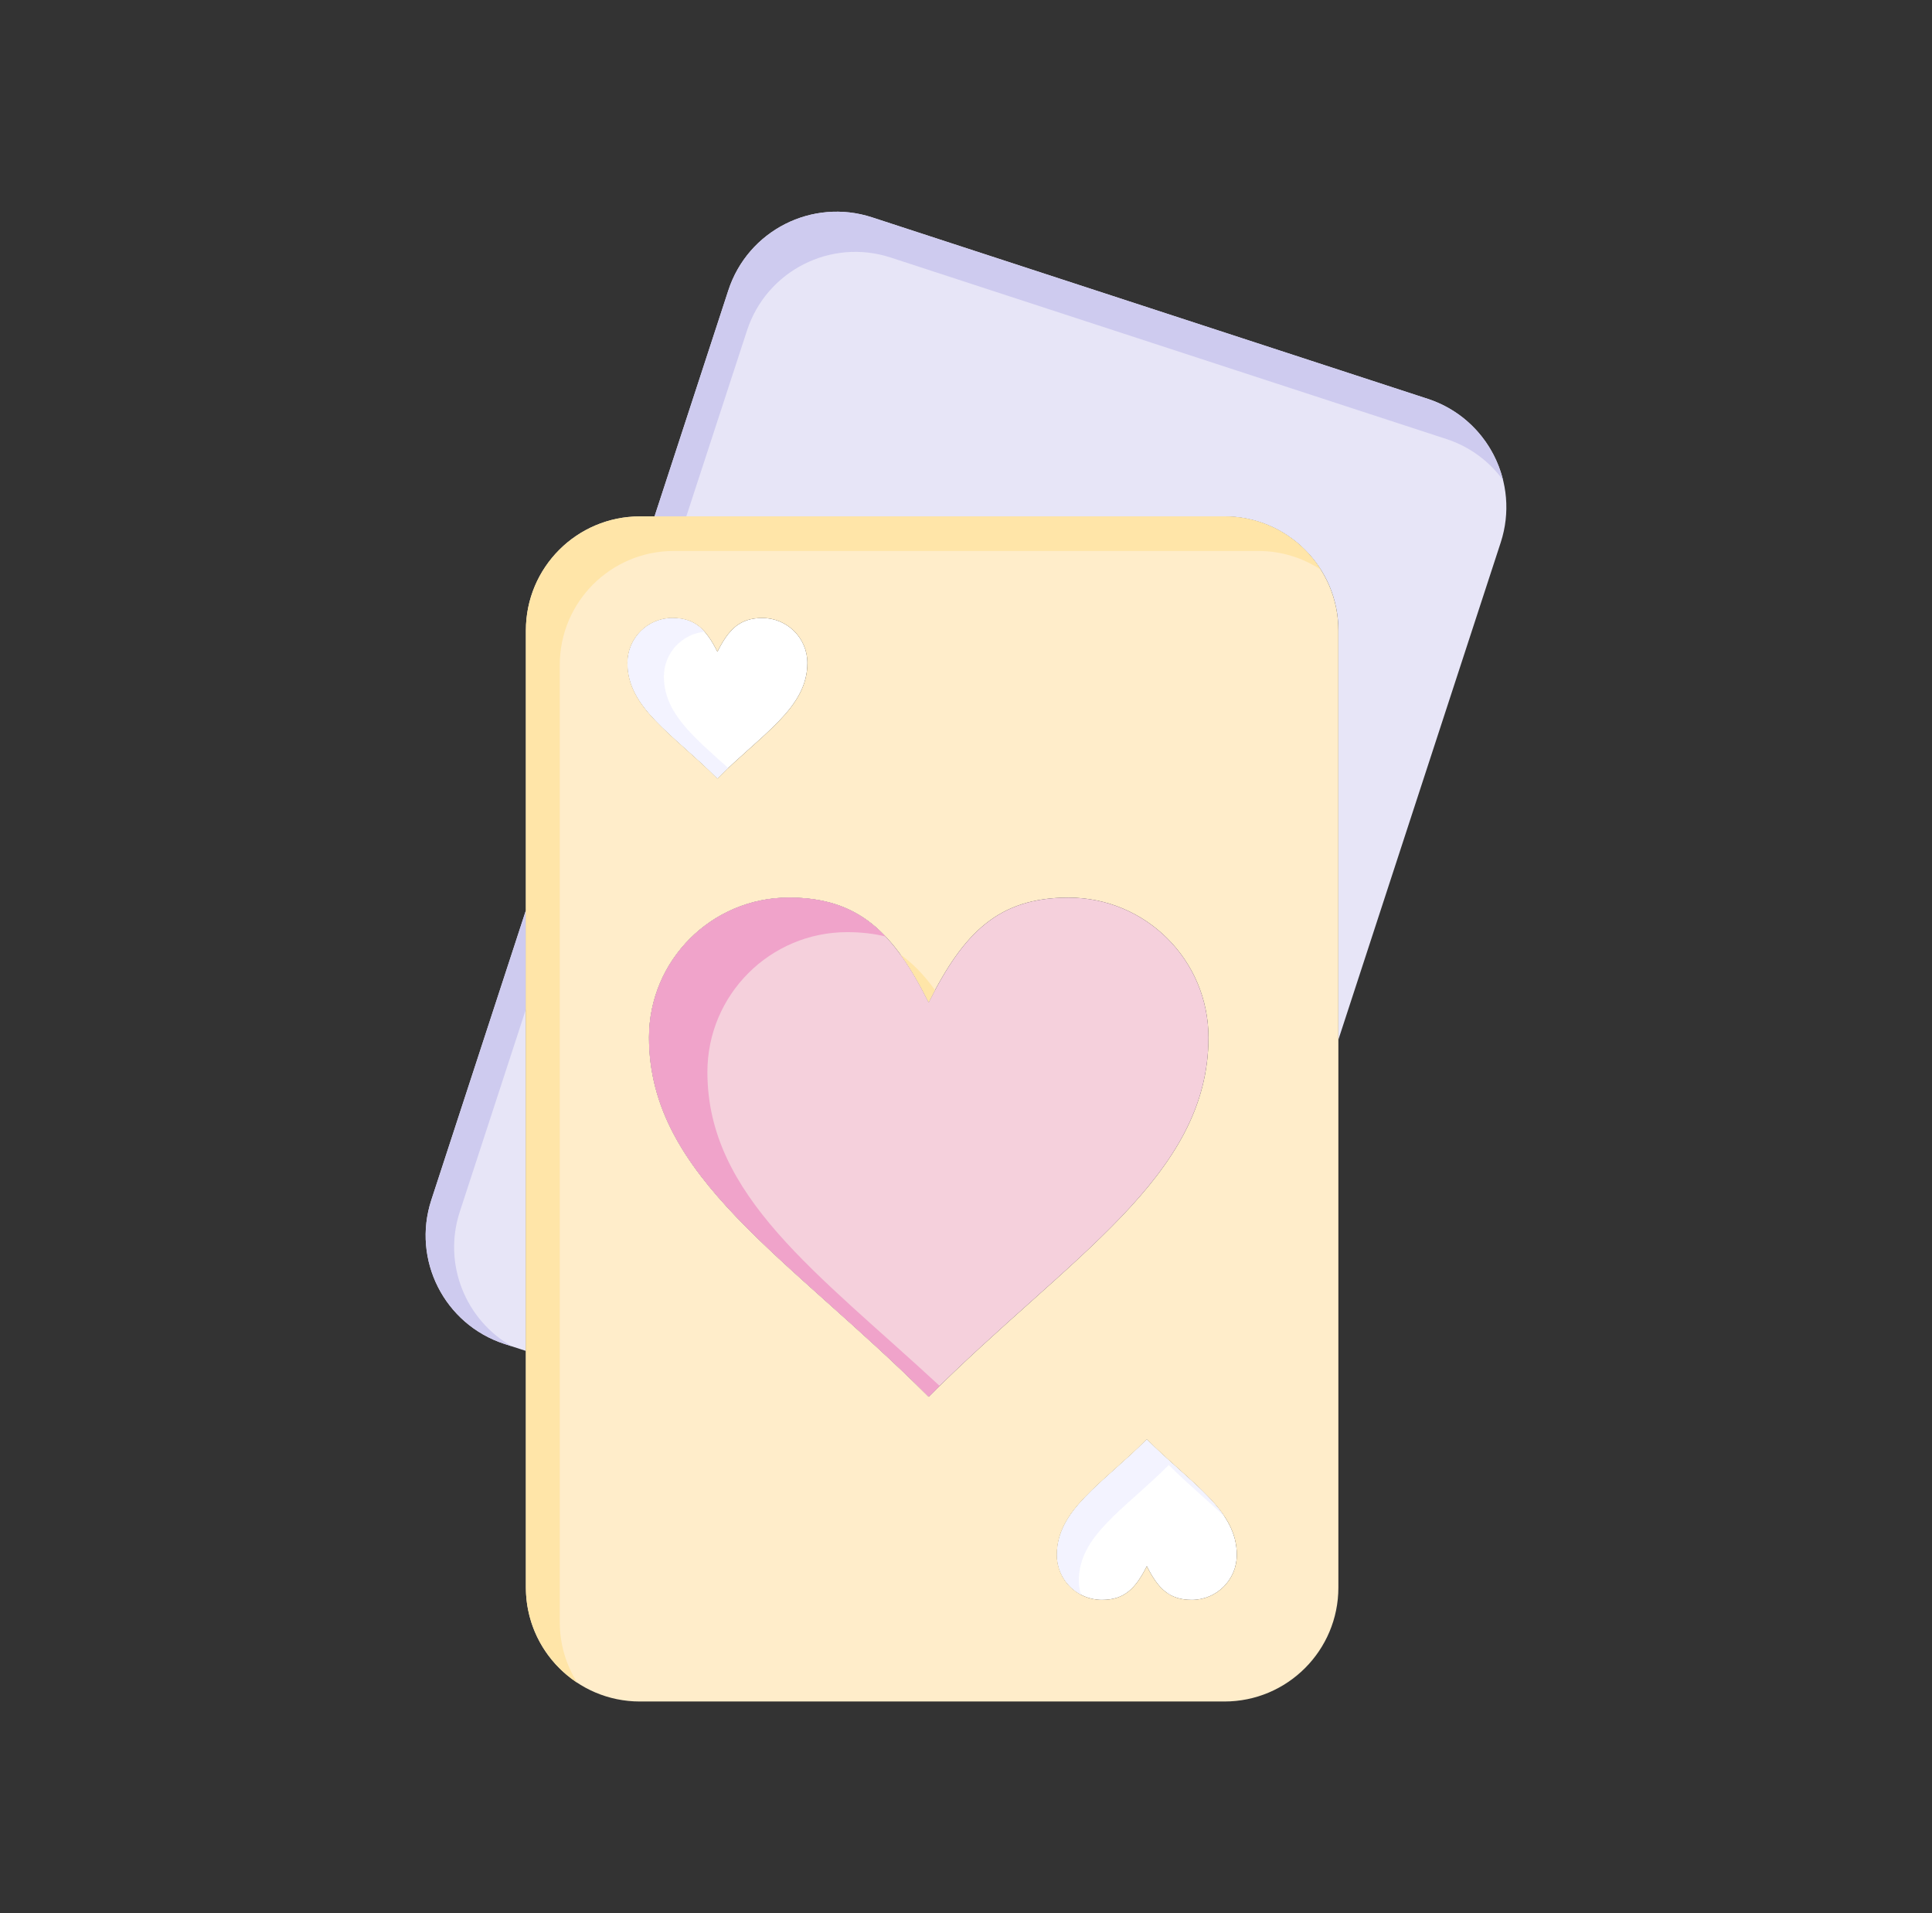 <svg width="101" height="100" viewBox="0 0 101 100" fill="none" xmlns="http://www.w3.org/2000/svg">
<rect x="0" y="0" width="101" height="100" fill="#333333" stroke="none"/>
<path d="M74.639 20.847C77.766 21.869 79.475 25.232 78.453 28.359L69.967 54.343V32.951C69.967 29.66 67.301 26.992 64.01 26.992H34.217L38.076 15.175C39.098 12.046 42.461 10.339 45.59 11.361L74.639 20.847Z" fill="#E7E5F7"/>
<path d="M39.052 17.275C40.073 14.146 43.437 12.439 46.565 13.461L75.614 22.947C76.852 23.351 77.866 24.123 78.578 25.101C78.104 23.166 76.671 21.511 74.639 20.847L45.59 11.361C42.461 10.339 39.098 12.046 38.076 15.175L34.217 26.992H35.878L39.052 17.275Z" fill="#CECBEF"/>
<path d="M27.492 47.584V70.611L26.361 70.242C23.234 69.22 21.525 65.857 22.547 62.728L27.492 47.584Z" fill="#E7E5F7"/>
<path d="M24.036 63.338L27.492 52.755V47.584L22.547 62.728C21.525 65.857 23.234 69.22 26.361 70.242L26.763 70.373C24.345 69.006 23.14 66.082 24.036 63.338Z" fill="#CECBEF"/>
<path d="M64.658 81.273C64.658 82.572 63.605 83.624 62.305 83.624C61.129 83.624 60.541 83.037 59.953 81.861C59.365 83.037 58.777 83.624 57.602 83.624C56.304 83.624 55.25 82.572 55.25 81.273C55.25 78.923 57.602 77.583 59.953 75.232C62.305 77.584 64.658 78.923 64.658 81.273Z" fill="white"/>
<path d="M56.398 82.616C56.398 80.266 58.749 78.926 61.101 76.575C62.145 77.619 63.19 78.464 64.029 79.287C63.173 77.977 61.563 76.842 59.953 75.232C57.602 77.583 55.25 78.923 55.25 81.273C55.25 82.181 55.766 82.967 56.52 83.359C56.441 83.125 56.398 82.876 56.398 82.616Z" fill="#F3F3FF"/>
<path d="M61.056 83.29C61.098 83.318 61.142 83.344 61.186 83.368C61.157 83.314 61.129 83.26 61.101 83.203C61.086 83.233 61.071 83.261 61.056 83.29Z" fill="#F3F3FF"/>
<path d="M39.855 32.302C41.156 32.302 42.209 33.355 42.209 34.652C42.209 37.004 39.855 38.343 37.504 40.695C35.154 38.343 32.803 37.004 32.803 34.652C32.803 33.355 33.855 32.302 35.154 32.302C36.328 32.302 36.916 32.89 37.504 34.066C38.092 32.89 38.68 32.302 39.855 32.302Z" fill="white"/>
<path d="M34.707 35.36C34.707 34.138 35.642 33.133 36.837 33.022C36.413 32.543 35.903 32.302 35.154 32.302C33.855 32.302 32.803 33.355 32.803 34.652C32.803 37.004 35.154 38.343 37.504 40.695C37.693 40.505 37.883 40.323 38.071 40.146C36.242 38.5 34.707 37.26 34.707 35.36Z" fill="#F3F3FF"/>
<path d="M64.01 26.992C67.301 26.992 69.967 29.66 69.967 32.951V54.343V82.976C69.967 86.267 67.301 88.935 64.01 88.935H33.451C30.16 88.935 27.492 86.267 27.492 82.976V70.611V47.584V32.951C27.492 29.66 30.16 26.992 33.451 26.992H34.217H64.01ZM62.305 83.624C63.605 83.624 64.658 82.572 64.658 81.273C64.658 78.923 62.305 77.583 59.953 75.232C57.602 77.583 55.25 78.923 55.25 81.273C55.25 82.572 56.304 83.624 57.602 83.624C58.777 83.624 59.365 83.037 59.953 81.861C60.541 83.037 61.129 83.624 62.305 83.624ZM63.176 54.226C63.176 50.191 59.902 46.916 55.857 46.916C52.203 46.916 50.375 48.744 48.549 52.398C46.721 48.744 44.894 46.916 41.238 46.916C37.203 46.916 33.929 50.191 33.929 54.226C33.929 61.535 41.238 65.697 48.549 73.007C55.857 65.697 63.176 61.535 63.176 54.226ZM42.209 34.652C42.209 33.355 41.156 32.302 39.855 32.302C38.68 32.302 38.092 32.89 37.504 34.066C36.916 32.89 36.328 32.302 35.154 32.302C33.855 32.302 32.803 33.355 32.803 34.652C32.803 37.004 35.154 38.343 37.504 40.695C39.855 38.343 42.209 37.004 42.209 34.652Z" fill="#FFEDCA"/>
<path d="M47.061 49.882C47.579 50.594 48.064 51.43 48.549 52.398C48.659 52.176 48.77 51.962 48.881 51.755C48.327 50.982 47.733 50.359 47.061 49.882Z" fill="#FFE5A8"/>
<path d="M29.263 84.783V72.417V49.39V34.757C29.263 31.466 31.931 28.799 35.222 28.799H35.987H65.78C66.989 28.799 68.112 29.159 69.051 29.778C67.997 28.104 66.134 26.992 64.01 26.992H34.217H33.451C30.16 26.992 27.492 29.66 27.492 32.951V47.584V70.611V82.976C27.492 85.058 28.561 86.889 30.178 87.955C29.599 87.036 29.263 85.949 29.263 84.783Z" fill="#FFE5A8"/>
<path d="M55.857 46.916C59.902 46.916 63.176 50.191 63.176 54.226C63.176 61.535 55.857 65.697 48.549 73.007C41.238 65.697 33.93 61.535 33.93 54.226C33.93 50.191 37.203 46.916 41.238 46.916C44.895 46.916 46.721 48.744 48.549 52.398C50.375 48.744 52.203 46.916 55.857 46.916Z" fill="#F5D0DC"/>
<path d="M36.981 56.033C36.981 51.998 40.255 48.722 44.29 48.722C45.027 48.722 45.687 48.8 46.29 48.949C45.008 47.596 43.462 46.916 41.238 46.916C37.203 46.916 33.93 50.191 33.93 54.226C33.93 61.535 41.238 65.697 48.549 73.007C48.74 72.816 48.932 72.627 49.124 72.44C42.726 66.52 36.981 62.512 36.981 56.033Z" fill="#F0A3CA"/>
</svg>
